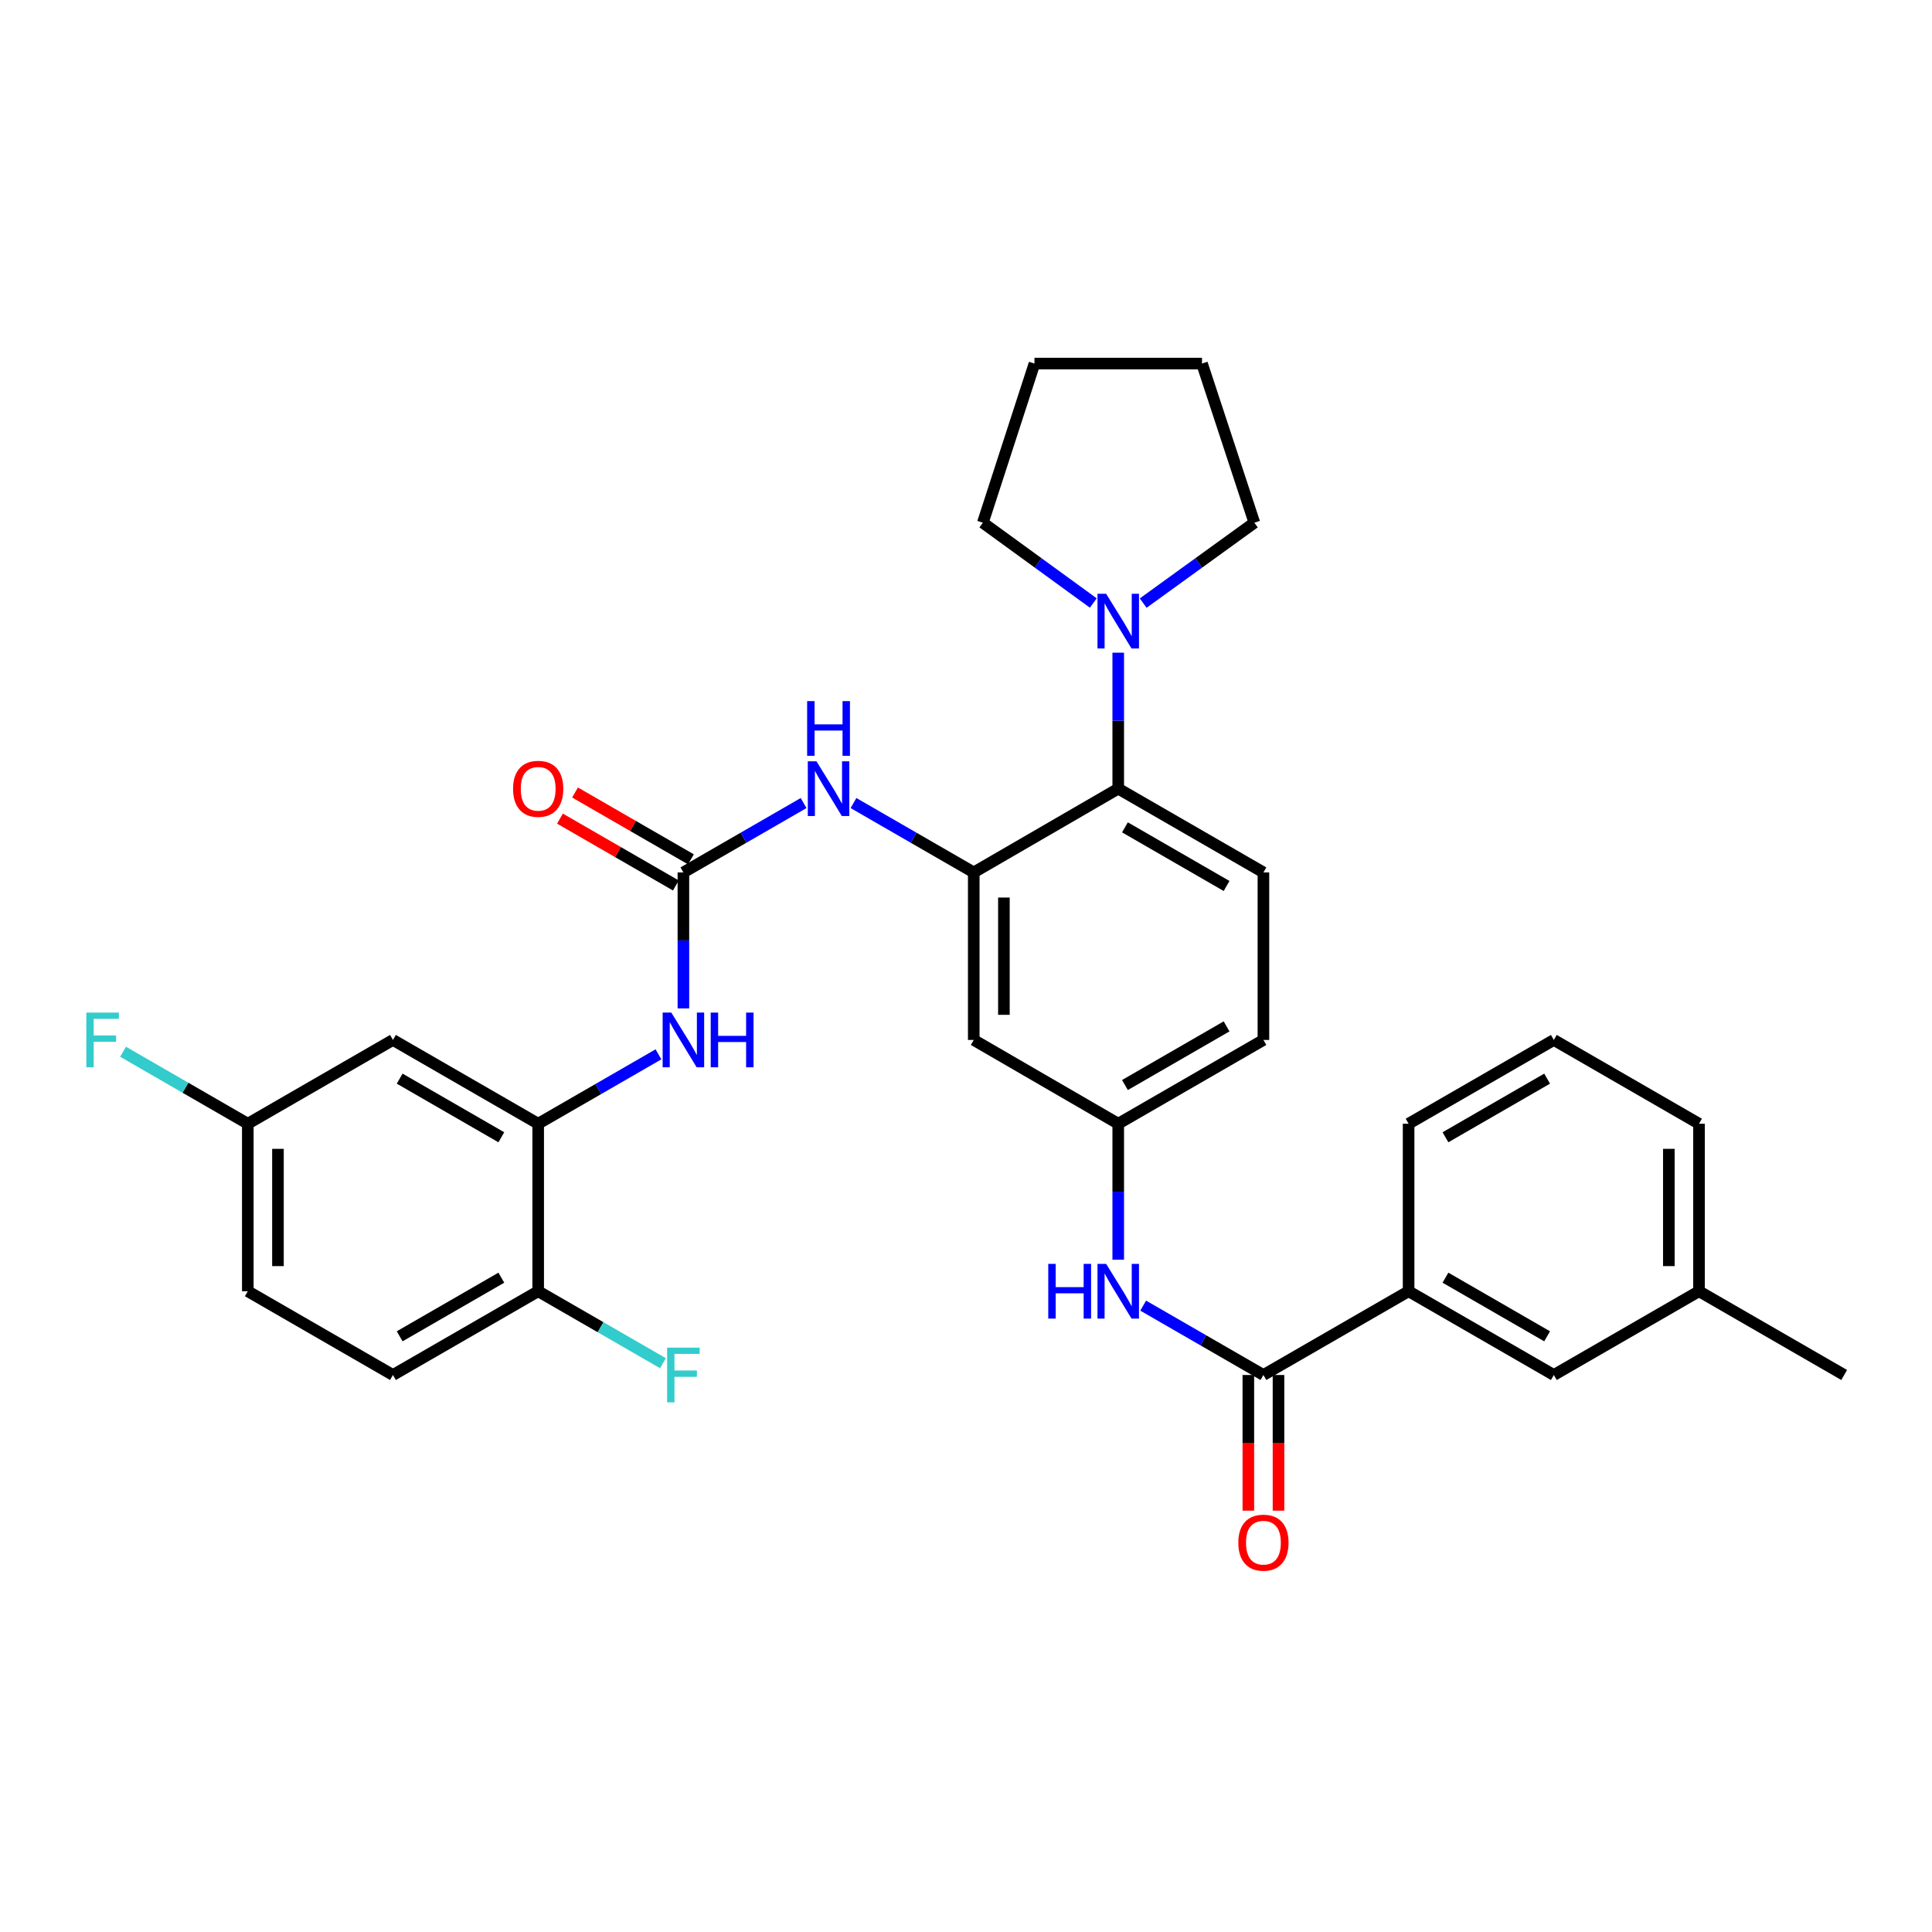 <?xml version='1.0' encoding='iso-8859-1'?>
<svg version='1.1' baseProfile='full'
              xmlns='http://www.w3.org/2000/svg'
                      xmlns:rdkit='http://www.rdkit.org/xml'
                      xmlns:xlink='http://www.w3.org/1999/xlink'
                  xml:space='preserve'
width='1000px' height='1000px' viewBox='0 0 1000 1000'>
<!-- END OF HEADER -->
<rect style='opacity:1.0;fill:#FFFFFF;stroke:none' width='1000' height='1000' x='0' y='0'> </rect>
<path class='bond-2' d='M 504.009,451.56 L 578.799,408.207' style='fill:none;fill-rule:evenodd;stroke:#000000;stroke-width:6px;stroke-linecap:butt;stroke-linejoin:miter;stroke-opacity:1' />
<path class='bond-3' d='M 504.009,451.56 L 472.886,433.607' style='fill:none;fill-rule:evenodd;stroke:#000000;stroke-width:6px;stroke-linecap:butt;stroke-linejoin:miter;stroke-opacity:1' />
<path class='bond-3' d='M 472.886,433.607 L 441.764,415.654' style='fill:none;fill-rule:evenodd;stroke:#0000FF;stroke-width:6px;stroke-linecap:butt;stroke-linejoin:miter;stroke-opacity:1' />
<path class='bond-8' d='M 504.009,451.56 L 504.009,538.275' style='fill:none;fill-rule:evenodd;stroke:#000000;stroke-width:6px;stroke-linecap:butt;stroke-linejoin:miter;stroke-opacity:1' />
<path class='bond-8' d='M 519.619,464.567 L 519.619,525.268' style='fill:none;fill-rule:evenodd;stroke:#000000;stroke-width:6px;stroke-linecap:butt;stroke-linejoin:miter;stroke-opacity:1' />
<path class='bond-0' d='M 353.726,451.56 L 384.836,433.608' style='fill:none;fill-rule:evenodd;stroke:#000000;stroke-width:6px;stroke-linecap:butt;stroke-linejoin:miter;stroke-opacity:1' />
<path class='bond-0' d='M 384.836,433.608 L 415.946,415.656' style='fill:none;fill-rule:evenodd;stroke:#0000FF;stroke-width:6px;stroke-linecap:butt;stroke-linejoin:miter;stroke-opacity:1' />
<path class='bond-5' d='M 353.726,451.56 L 353.726,486.754' style='fill:none;fill-rule:evenodd;stroke:#000000;stroke-width:6px;stroke-linecap:butt;stroke-linejoin:miter;stroke-opacity:1' />
<path class='bond-5' d='M 353.726,486.754 L 353.726,521.947' style='fill:none;fill-rule:evenodd;stroke:#0000FF;stroke-width:6px;stroke-linecap:butt;stroke-linejoin:miter;stroke-opacity:1' />
<path class='bond-14' d='M 357.626,444.799 L 327.629,427.497' style='fill:none;fill-rule:evenodd;stroke:#000000;stroke-width:6px;stroke-linecap:butt;stroke-linejoin:miter;stroke-opacity:1' />
<path class='bond-14' d='M 327.629,427.497 L 297.632,410.195' style='fill:none;fill-rule:evenodd;stroke:#FF0000;stroke-width:6px;stroke-linecap:butt;stroke-linejoin:miter;stroke-opacity:1' />
<path class='bond-14' d='M 349.827,458.321 L 319.83,441.019' style='fill:none;fill-rule:evenodd;stroke:#000000;stroke-width:6px;stroke-linecap:butt;stroke-linejoin:miter;stroke-opacity:1' />
<path class='bond-14' d='M 319.83,441.019 L 289.833,423.718' style='fill:none;fill-rule:evenodd;stroke:#FF0000;stroke-width:6px;stroke-linecap:butt;stroke-linejoin:miter;stroke-opacity:1' />
<path class='bond-1' d='M 653.945,711.695 L 622.827,693.743' style='fill:none;fill-rule:evenodd;stroke:#000000;stroke-width:6px;stroke-linecap:butt;stroke-linejoin:miter;stroke-opacity:1' />
<path class='bond-1' d='M 622.827,693.743 L 591.708,675.79' style='fill:none;fill-rule:evenodd;stroke:#0000FF;stroke-width:6px;stroke-linecap:butt;stroke-linejoin:miter;stroke-opacity:1' />
<path class='bond-9' d='M 653.945,711.695 L 729.091,668.342' style='fill:none;fill-rule:evenodd;stroke:#000000;stroke-width:6px;stroke-linecap:butt;stroke-linejoin:miter;stroke-opacity:1' />
<path class='bond-15' d='M 646.14,711.695 L 646.14,746.805' style='fill:none;fill-rule:evenodd;stroke:#000000;stroke-width:6px;stroke-linecap:butt;stroke-linejoin:miter;stroke-opacity:1' />
<path class='bond-15' d='M 646.14,746.805 L 646.14,781.914' style='fill:none;fill-rule:evenodd;stroke:#FF0000;stroke-width:6px;stroke-linecap:butt;stroke-linejoin:miter;stroke-opacity:1' />
<path class='bond-15' d='M 661.75,711.695 L 661.75,746.805' style='fill:none;fill-rule:evenodd;stroke:#000000;stroke-width:6px;stroke-linecap:butt;stroke-linejoin:miter;stroke-opacity:1' />
<path class='bond-15' d='M 661.75,746.805 L 661.75,781.914' style='fill:none;fill-rule:evenodd;stroke:#FF0000;stroke-width:6px;stroke-linecap:butt;stroke-linejoin:miter;stroke-opacity:1' />
<path class='bond-6' d='M 578.799,408.207 L 578.799,373.018' style='fill:none;fill-rule:evenodd;stroke:#000000;stroke-width:6px;stroke-linecap:butt;stroke-linejoin:miter;stroke-opacity:1' />
<path class='bond-6' d='M 578.799,373.018 L 578.799,337.829' style='fill:none;fill-rule:evenodd;stroke:#0000FF;stroke-width:6px;stroke-linecap:butt;stroke-linejoin:miter;stroke-opacity:1' />
<path class='bond-11' d='M 578.799,408.207 L 653.945,451.56' style='fill:none;fill-rule:evenodd;stroke:#000000;stroke-width:6px;stroke-linecap:butt;stroke-linejoin:miter;stroke-opacity:1' />
<path class='bond-11' d='M 582.27,428.231 L 634.872,458.579' style='fill:none;fill-rule:evenodd;stroke:#000000;stroke-width:6px;stroke-linecap:butt;stroke-linejoin:miter;stroke-opacity:1' />
<path class='bond-4' d='M 278.563,581.636 L 309.69,563.679' style='fill:none;fill-rule:evenodd;stroke:#000000;stroke-width:6px;stroke-linecap:butt;stroke-linejoin:miter;stroke-opacity:1' />
<path class='bond-4' d='M 309.69,563.679 L 340.817,545.722' style='fill:none;fill-rule:evenodd;stroke:#0000FF;stroke-width:6px;stroke-linecap:butt;stroke-linejoin:miter;stroke-opacity:1' />
<path class='bond-10' d='M 278.563,581.636 L 203.391,538.275' style='fill:none;fill-rule:evenodd;stroke:#000000;stroke-width:6px;stroke-linecap:butt;stroke-linejoin:miter;stroke-opacity:1' />
<path class='bond-10' d='M 259.488,588.654 L 206.867,558.301' style='fill:none;fill-rule:evenodd;stroke:#000000;stroke-width:6px;stroke-linecap:butt;stroke-linejoin:miter;stroke-opacity:1' />
<path class='bond-13' d='M 278.563,581.636 L 278.563,668.342' style='fill:none;fill-rule:evenodd;stroke:#000000;stroke-width:6px;stroke-linecap:butt;stroke-linejoin:miter;stroke-opacity:1' />
<path class='bond-24' d='M 565.893,312.118 L 537.306,291.335' style='fill:none;fill-rule:evenodd;stroke:#0000FF;stroke-width:6px;stroke-linecap:butt;stroke-linejoin:miter;stroke-opacity:1' />
<path class='bond-24' d='M 537.306,291.335 L 508.718,270.551' style='fill:none;fill-rule:evenodd;stroke:#000000;stroke-width:6px;stroke-linecap:butt;stroke-linejoin:miter;stroke-opacity:1' />
<path class='bond-25' d='M 591.713,312.162 L 620.483,291.357' style='fill:none;fill-rule:evenodd;stroke:#0000FF;stroke-width:6px;stroke-linecap:butt;stroke-linejoin:miter;stroke-opacity:1' />
<path class='bond-25' d='M 620.483,291.357 L 649.253,270.551' style='fill:none;fill-rule:evenodd;stroke:#000000;stroke-width:6px;stroke-linecap:butt;stroke-linejoin:miter;stroke-opacity:1' />
<path class='bond-7' d='M 578.799,652.015 L 578.799,616.826' style='fill:none;fill-rule:evenodd;stroke:#0000FF;stroke-width:6px;stroke-linecap:butt;stroke-linejoin:miter;stroke-opacity:1' />
<path class='bond-7' d='M 578.799,616.826 L 578.799,581.636' style='fill:none;fill-rule:evenodd;stroke:#000000;stroke-width:6px;stroke-linecap:butt;stroke-linejoin:miter;stroke-opacity:1' />
<path class='bond-12' d='M 504.009,538.275 L 578.799,581.636' style='fill:none;fill-rule:evenodd;stroke:#000000;stroke-width:6px;stroke-linecap:butt;stroke-linejoin:miter;stroke-opacity:1' />
<path class='bond-16' d='M 729.091,668.342 L 804.263,711.695' style='fill:none;fill-rule:evenodd;stroke:#000000;stroke-width:6px;stroke-linecap:butt;stroke-linejoin:miter;stroke-opacity:1' />
<path class='bond-16' d='M 748.165,661.323 L 800.786,691.67' style='fill:none;fill-rule:evenodd;stroke:#000000;stroke-width:6px;stroke-linecap:butt;stroke-linejoin:miter;stroke-opacity:1' />
<path class='bond-26' d='M 729.091,668.342 L 729.091,581.636' style='fill:none;fill-rule:evenodd;stroke:#000000;stroke-width:6px;stroke-linecap:butt;stroke-linejoin:miter;stroke-opacity:1' />
<path class='bond-18' d='M 203.391,538.275 L 128.263,581.636' style='fill:none;fill-rule:evenodd;stroke:#000000;stroke-width:6px;stroke-linecap:butt;stroke-linejoin:miter;stroke-opacity:1' />
<path class='bond-32' d='M 653.945,451.56 L 653.945,538.275' style='fill:none;fill-rule:evenodd;stroke:#000000;stroke-width:6px;stroke-linecap:butt;stroke-linejoin:miter;stroke-opacity:1' />
<path class='bond-19' d='M 578.799,581.636 L 653.945,538.275' style='fill:none;fill-rule:evenodd;stroke:#000000;stroke-width:6px;stroke-linecap:butt;stroke-linejoin:miter;stroke-opacity:1' />
<path class='bond-19' d='M 582.269,561.612 L 634.871,531.258' style='fill:none;fill-rule:evenodd;stroke:#000000;stroke-width:6px;stroke-linecap:butt;stroke-linejoin:miter;stroke-opacity:1' />
<path class='bond-17' d='M 278.563,668.342 L 203.391,711.695' style='fill:none;fill-rule:evenodd;stroke:#000000;stroke-width:6px;stroke-linecap:butt;stroke-linejoin:miter;stroke-opacity:1' />
<path class='bond-17' d='M 259.489,661.323 L 206.868,691.67' style='fill:none;fill-rule:evenodd;stroke:#000000;stroke-width:6px;stroke-linecap:butt;stroke-linejoin:miter;stroke-opacity:1' />
<path class='bond-20' d='M 278.563,668.342 L 310.85,686.965' style='fill:none;fill-rule:evenodd;stroke:#000000;stroke-width:6px;stroke-linecap:butt;stroke-linejoin:miter;stroke-opacity:1' />
<path class='bond-20' d='M 310.85,686.965 L 343.137,705.588' style='fill:none;fill-rule:evenodd;stroke:#33CCCC;stroke-width:6px;stroke-linecap:butt;stroke-linejoin:miter;stroke-opacity:1' />
<path class='bond-22' d='M 804.263,711.695 L 879.4,668.342' style='fill:none;fill-rule:evenodd;stroke:#000000;stroke-width:6px;stroke-linecap:butt;stroke-linejoin:miter;stroke-opacity:1' />
<path class='bond-21' d='M 203.391,711.695 L 128.263,668.342' style='fill:none;fill-rule:evenodd;stroke:#000000;stroke-width:6px;stroke-linecap:butt;stroke-linejoin:miter;stroke-opacity:1' />
<path class='bond-23' d='M 128.263,581.636 L 95.98,563.01' style='fill:none;fill-rule:evenodd;stroke:#000000;stroke-width:6px;stroke-linecap:butt;stroke-linejoin:miter;stroke-opacity:1' />
<path class='bond-23' d='M 95.98,563.01 L 63.698,544.384' style='fill:none;fill-rule:evenodd;stroke:#33CCCC;stroke-width:6px;stroke-linecap:butt;stroke-linejoin:miter;stroke-opacity:1' />
<path class='bond-34' d='M 128.263,581.636 L 128.263,668.342' style='fill:none;fill-rule:evenodd;stroke:#000000;stroke-width:6px;stroke-linecap:butt;stroke-linejoin:miter;stroke-opacity:1' />
<path class='bond-34' d='M 143.873,594.642 L 143.873,655.337' style='fill:none;fill-rule:evenodd;stroke:#000000;stroke-width:6px;stroke-linecap:butt;stroke-linejoin:miter;stroke-opacity:1' />
<path class='bond-29' d='M 879.4,668.342 L 954.545,711.695' style='fill:none;fill-rule:evenodd;stroke:#000000;stroke-width:6px;stroke-linecap:butt;stroke-linejoin:miter;stroke-opacity:1' />
<path class='bond-35' d='M 879.4,668.342 L 879.4,581.636' style='fill:none;fill-rule:evenodd;stroke:#000000;stroke-width:6px;stroke-linecap:butt;stroke-linejoin:miter;stroke-opacity:1' />
<path class='bond-35' d='M 863.789,655.337 L 863.789,594.642' style='fill:none;fill-rule:evenodd;stroke:#000000;stroke-width:6px;stroke-linecap:butt;stroke-linejoin:miter;stroke-opacity:1' />
<path class='bond-30' d='M 508.718,270.551 L 535.446,188.181' style='fill:none;fill-rule:evenodd;stroke:#000000;stroke-width:6px;stroke-linecap:butt;stroke-linejoin:miter;stroke-opacity:1' />
<path class='bond-31' d='M 649.253,270.551 L 622.152,188.181' style='fill:none;fill-rule:evenodd;stroke:#000000;stroke-width:6px;stroke-linecap:butt;stroke-linejoin:miter;stroke-opacity:1' />
<path class='bond-27' d='M 729.091,581.636 L 804.263,538.275' style='fill:none;fill-rule:evenodd;stroke:#000000;stroke-width:6px;stroke-linecap:butt;stroke-linejoin:miter;stroke-opacity:1' />
<path class='bond-27' d='M 748.166,588.654 L 800.787,558.301' style='fill:none;fill-rule:evenodd;stroke:#000000;stroke-width:6px;stroke-linecap:butt;stroke-linejoin:miter;stroke-opacity:1' />
<path class='bond-28' d='M 804.263,538.275 L 879.4,581.636' style='fill:none;fill-rule:evenodd;stroke:#000000;stroke-width:6px;stroke-linecap:butt;stroke-linejoin:miter;stroke-opacity:1' />
<path class='bond-33' d='M 535.446,188.181 L 622.152,188.181' style='fill:none;fill-rule:evenodd;stroke:#000000;stroke-width:6px;stroke-linecap:butt;stroke-linejoin:miter;stroke-opacity:1' />
<path  class='atom-4' d='M 422.595 394.047
L 431.875 409.047
Q 432.795 410.527, 434.275 413.207
Q 435.755 415.887, 435.835 416.047
L 435.835 394.047
L 439.595 394.047
L 439.595 422.367
L 435.715 422.367
L 425.755 405.967
Q 424.595 404.047, 423.355 401.847
Q 422.155 399.647, 421.795 398.967
L 421.795 422.367
L 418.115 422.367
L 418.115 394.047
L 422.595 394.047
' fill='#0000FF'/>
<path  class='atom-4' d='M 417.775 362.895
L 421.615 362.895
L 421.615 374.935
L 436.095 374.935
L 436.095 362.895
L 439.935 362.895
L 439.935 391.215
L 436.095 391.215
L 436.095 378.135
L 421.615 378.135
L 421.615 391.215
L 417.775 391.215
L 417.775 362.895
' fill='#0000FF'/>
<path  class='atom-6' d='M 347.466 524.115
L 356.746 539.115
Q 357.666 540.595, 359.146 543.275
Q 360.626 545.955, 360.706 546.115
L 360.706 524.115
L 364.466 524.115
L 364.466 552.435
L 360.586 552.435
L 350.626 536.035
Q 349.466 534.115, 348.226 531.915
Q 347.026 529.715, 346.666 529.035
L 346.666 552.435
L 342.986 552.435
L 342.986 524.115
L 347.466 524.115
' fill='#0000FF'/>
<path  class='atom-6' d='M 367.866 524.115
L 371.706 524.115
L 371.706 536.155
L 386.186 536.155
L 386.186 524.115
L 390.026 524.115
L 390.026 552.435
L 386.186 552.435
L 386.186 539.355
L 371.706 539.355
L 371.706 552.435
L 367.866 552.435
L 367.866 524.115
' fill='#0000FF'/>
<path  class='atom-7' d='M 572.539 307.341
L 581.819 322.341
Q 582.739 323.821, 584.219 326.501
Q 585.699 329.181, 585.779 329.341
L 585.779 307.341
L 589.539 307.341
L 589.539 335.661
L 585.659 335.661
L 575.699 319.261
Q 574.539 317.341, 573.299 315.141
Q 572.099 312.941, 571.739 312.261
L 571.739 335.661
L 568.059 335.661
L 568.059 307.341
L 572.539 307.341
' fill='#0000FF'/>
<path  class='atom-8' d='M 542.579 654.182
L 546.419 654.182
L 546.419 666.222
L 560.899 666.222
L 560.899 654.182
L 564.739 654.182
L 564.739 682.502
L 560.899 682.502
L 560.899 669.422
L 546.419 669.422
L 546.419 682.502
L 542.579 682.502
L 542.579 654.182
' fill='#0000FF'/>
<path  class='atom-8' d='M 572.539 654.182
L 581.819 669.182
Q 582.739 670.662, 584.219 673.342
Q 585.699 676.022, 585.779 676.182
L 585.779 654.182
L 589.539 654.182
L 589.539 682.502
L 585.659 682.502
L 575.699 666.102
Q 574.539 664.182, 573.299 661.982
Q 572.099 659.782, 571.739 659.102
L 571.739 682.502
L 568.059 682.502
L 568.059 654.182
L 572.539 654.182
' fill='#0000FF'/>
<path  class='atom-15' d='M 265.563 408.287
Q 265.563 401.487, 268.923 397.687
Q 272.283 393.887, 278.563 393.887
Q 284.843 393.887, 288.203 397.687
Q 291.563 401.487, 291.563 408.287
Q 291.563 415.167, 288.163 419.087
Q 284.763 422.967, 278.563 422.967
Q 272.323 422.967, 268.923 419.087
Q 265.563 415.207, 265.563 408.287
M 278.563 419.767
Q 282.883 419.767, 285.203 416.887
Q 287.563 413.967, 287.563 408.287
Q 287.563 402.727, 285.203 399.927
Q 282.883 397.087, 278.563 397.087
Q 274.243 397.087, 271.883 399.887
Q 269.563 402.687, 269.563 408.287
Q 269.563 414.007, 271.883 416.887
Q 274.243 419.767, 278.563 419.767
' fill='#FF0000'/>
<path  class='atom-16' d='M 640.945 798.481
Q 640.945 791.681, 644.305 787.881
Q 647.665 784.081, 653.945 784.081
Q 660.225 784.081, 663.585 787.881
Q 666.945 791.681, 666.945 798.481
Q 666.945 805.361, 663.545 809.281
Q 660.145 813.161, 653.945 813.161
Q 647.705 813.161, 644.305 809.281
Q 640.945 805.401, 640.945 798.481
M 653.945 809.961
Q 658.265 809.961, 660.585 807.081
Q 662.945 804.161, 662.945 798.481
Q 662.945 792.921, 660.585 790.121
Q 658.265 787.281, 653.945 787.281
Q 649.625 787.281, 647.265 790.081
Q 644.945 792.881, 644.945 798.481
Q 644.945 804.201, 647.265 807.081
Q 649.625 809.961, 653.945 809.961
' fill='#FF0000'/>
<path  class='atom-21' d='M 345.306 697.535
L 362.146 697.535
L 362.146 700.775
L 349.106 700.775
L 349.106 709.375
L 360.706 709.375
L 360.706 712.655
L 349.106 712.655
L 349.106 725.855
L 345.306 725.855
L 345.306 697.535
' fill='#33CCCC'/>
<path  class='atom-24' d='M 44.689 524.115
L 61.529 524.115
L 61.529 527.355
L 48.489 527.355
L 48.489 535.955
L 60.089 535.955
L 60.089 539.235
L 48.489 539.235
L 48.489 552.435
L 44.689 552.435
L 44.689 524.115
' fill='#33CCCC'/>
</svg>
